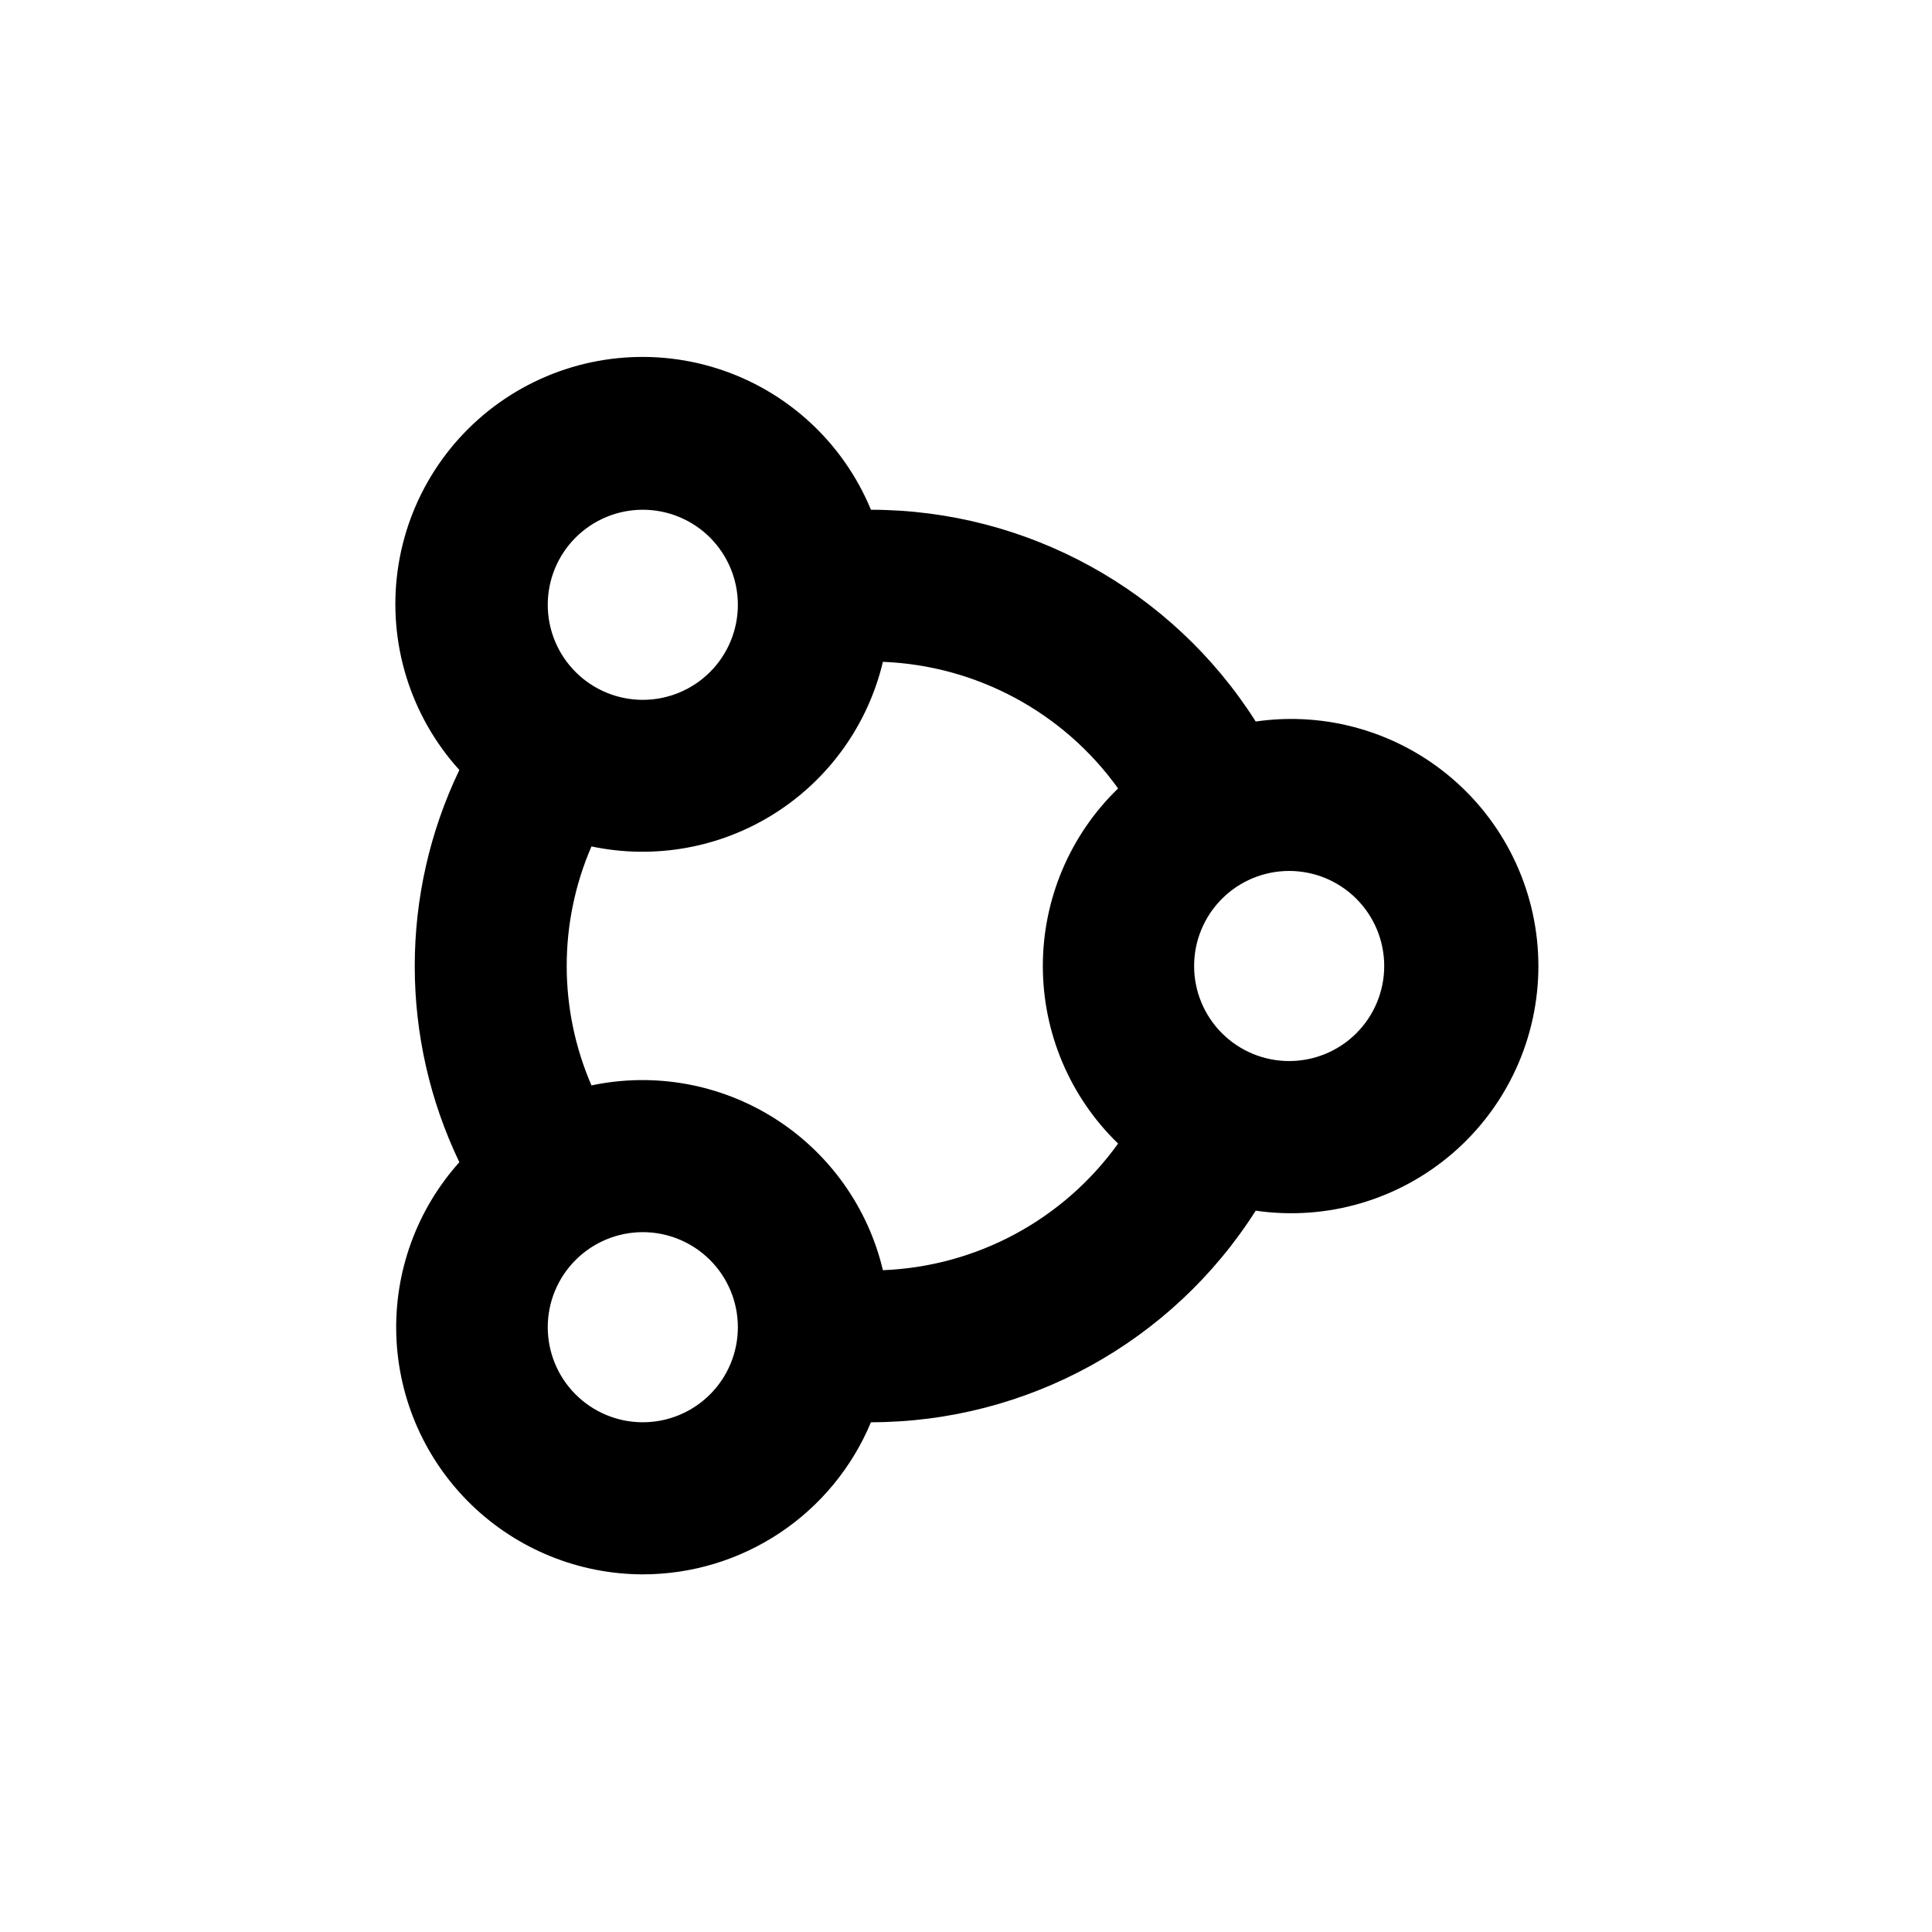 <?xml version="1.0" encoding="UTF-8"?>
<!-- Uploaded to: ICON Repo, www.svgrepo.com, Generator: ICON Repo Mixer Tools -->
<svg fill="#000000" width="800px" height="800px" version="1.1" viewBox="144 144 512 512" xmlns="http://www.w3.org/2000/svg">
 <path d="m314.35 561.22c12.93 0 25.57-3.828 36.328-11 10.762-7.172 19.156-17.371 24.129-29.305 41.34-0.031 79.801-21.18 101.97-56.074 18.816 2.731 37.891-2.848 52.27-15.289 14.379-12.438 22.641-30.516 22.641-49.527 0-19.012-8.262-37.09-22.641-49.527-14.379-12.441-33.453-18.02-52.27-15.289-22.156-34.914-60.617-56.082-101.97-56.121-7.379-17.871-22.277-31.57-40.703-37.426-18.426-5.852-38.496-3.269-54.84 7.066-16.34 10.332-27.281 27.355-29.891 46.512s3.379 38.488 16.359 52.816c-15.762 32.855-15.762 71.082 0 103.94-11.316 12.613-17.301 29.121-16.699 46.055 0.602 16.934 7.742 32.973 19.922 44.754 12.18 11.781 28.449 18.379 45.395 18.418zm171.29-186.41c6.684 0 13.09 2.652 17.812 7.379 4.727 4.723 7.379 11.129 7.379 17.812 0 6.68-2.652 13.086-7.379 17.812-4.723 4.723-11.129 7.375-17.812 7.375-6.68 0-13.086-2.652-17.812-7.375-4.723-4.727-7.375-11.133-7.375-17.812 0-6.684 2.652-13.09 7.375-17.812 4.727-4.727 11.133-7.379 17.812-7.379zm-107.66-55.418c24.836 0.977 47.832 13.359 62.324 33.551-12.746 12.34-19.941 29.32-19.941 47.059s7.195 34.715 19.941 47.055c-14.492 20.195-37.488 32.574-62.324 33.555-3.941-16.625-14.227-31.051-28.652-40.199-14.43-9.148-31.863-12.297-48.582-8.773-8.75-20.203-8.75-43.125 0-63.328 16.711 3.523 34.141 0.383 48.566-8.754 14.426-9.141 24.715-23.551 28.668-40.164zm-63.629-40.305c6.68 0 13.086 2.652 17.812 7.375 4.723 4.727 7.379 11.133 7.379 17.812 0 6.684-2.656 13.09-7.379 17.812-4.727 4.727-11.133 7.379-17.812 7.379-6.68 0-13.09-2.652-17.812-7.379-4.727-4.723-7.379-11.129-7.379-17.812 0-6.68 2.652-13.086 7.379-17.812 4.723-4.723 11.133-7.375 17.812-7.375zm0 191.45v-0.004c6.68 0 13.086 2.656 17.812 7.379 4.723 4.723 7.379 11.133 7.379 17.812 0 6.68-2.656 13.09-7.379 17.812-4.727 4.723-11.133 7.379-17.812 7.379-6.68 0-13.09-2.656-17.812-7.379-4.727-4.723-7.379-11.133-7.379-17.812 0-6.68 2.652-13.09 7.379-17.812 4.723-4.723 11.133-7.379 17.812-7.379z"/>
</svg>